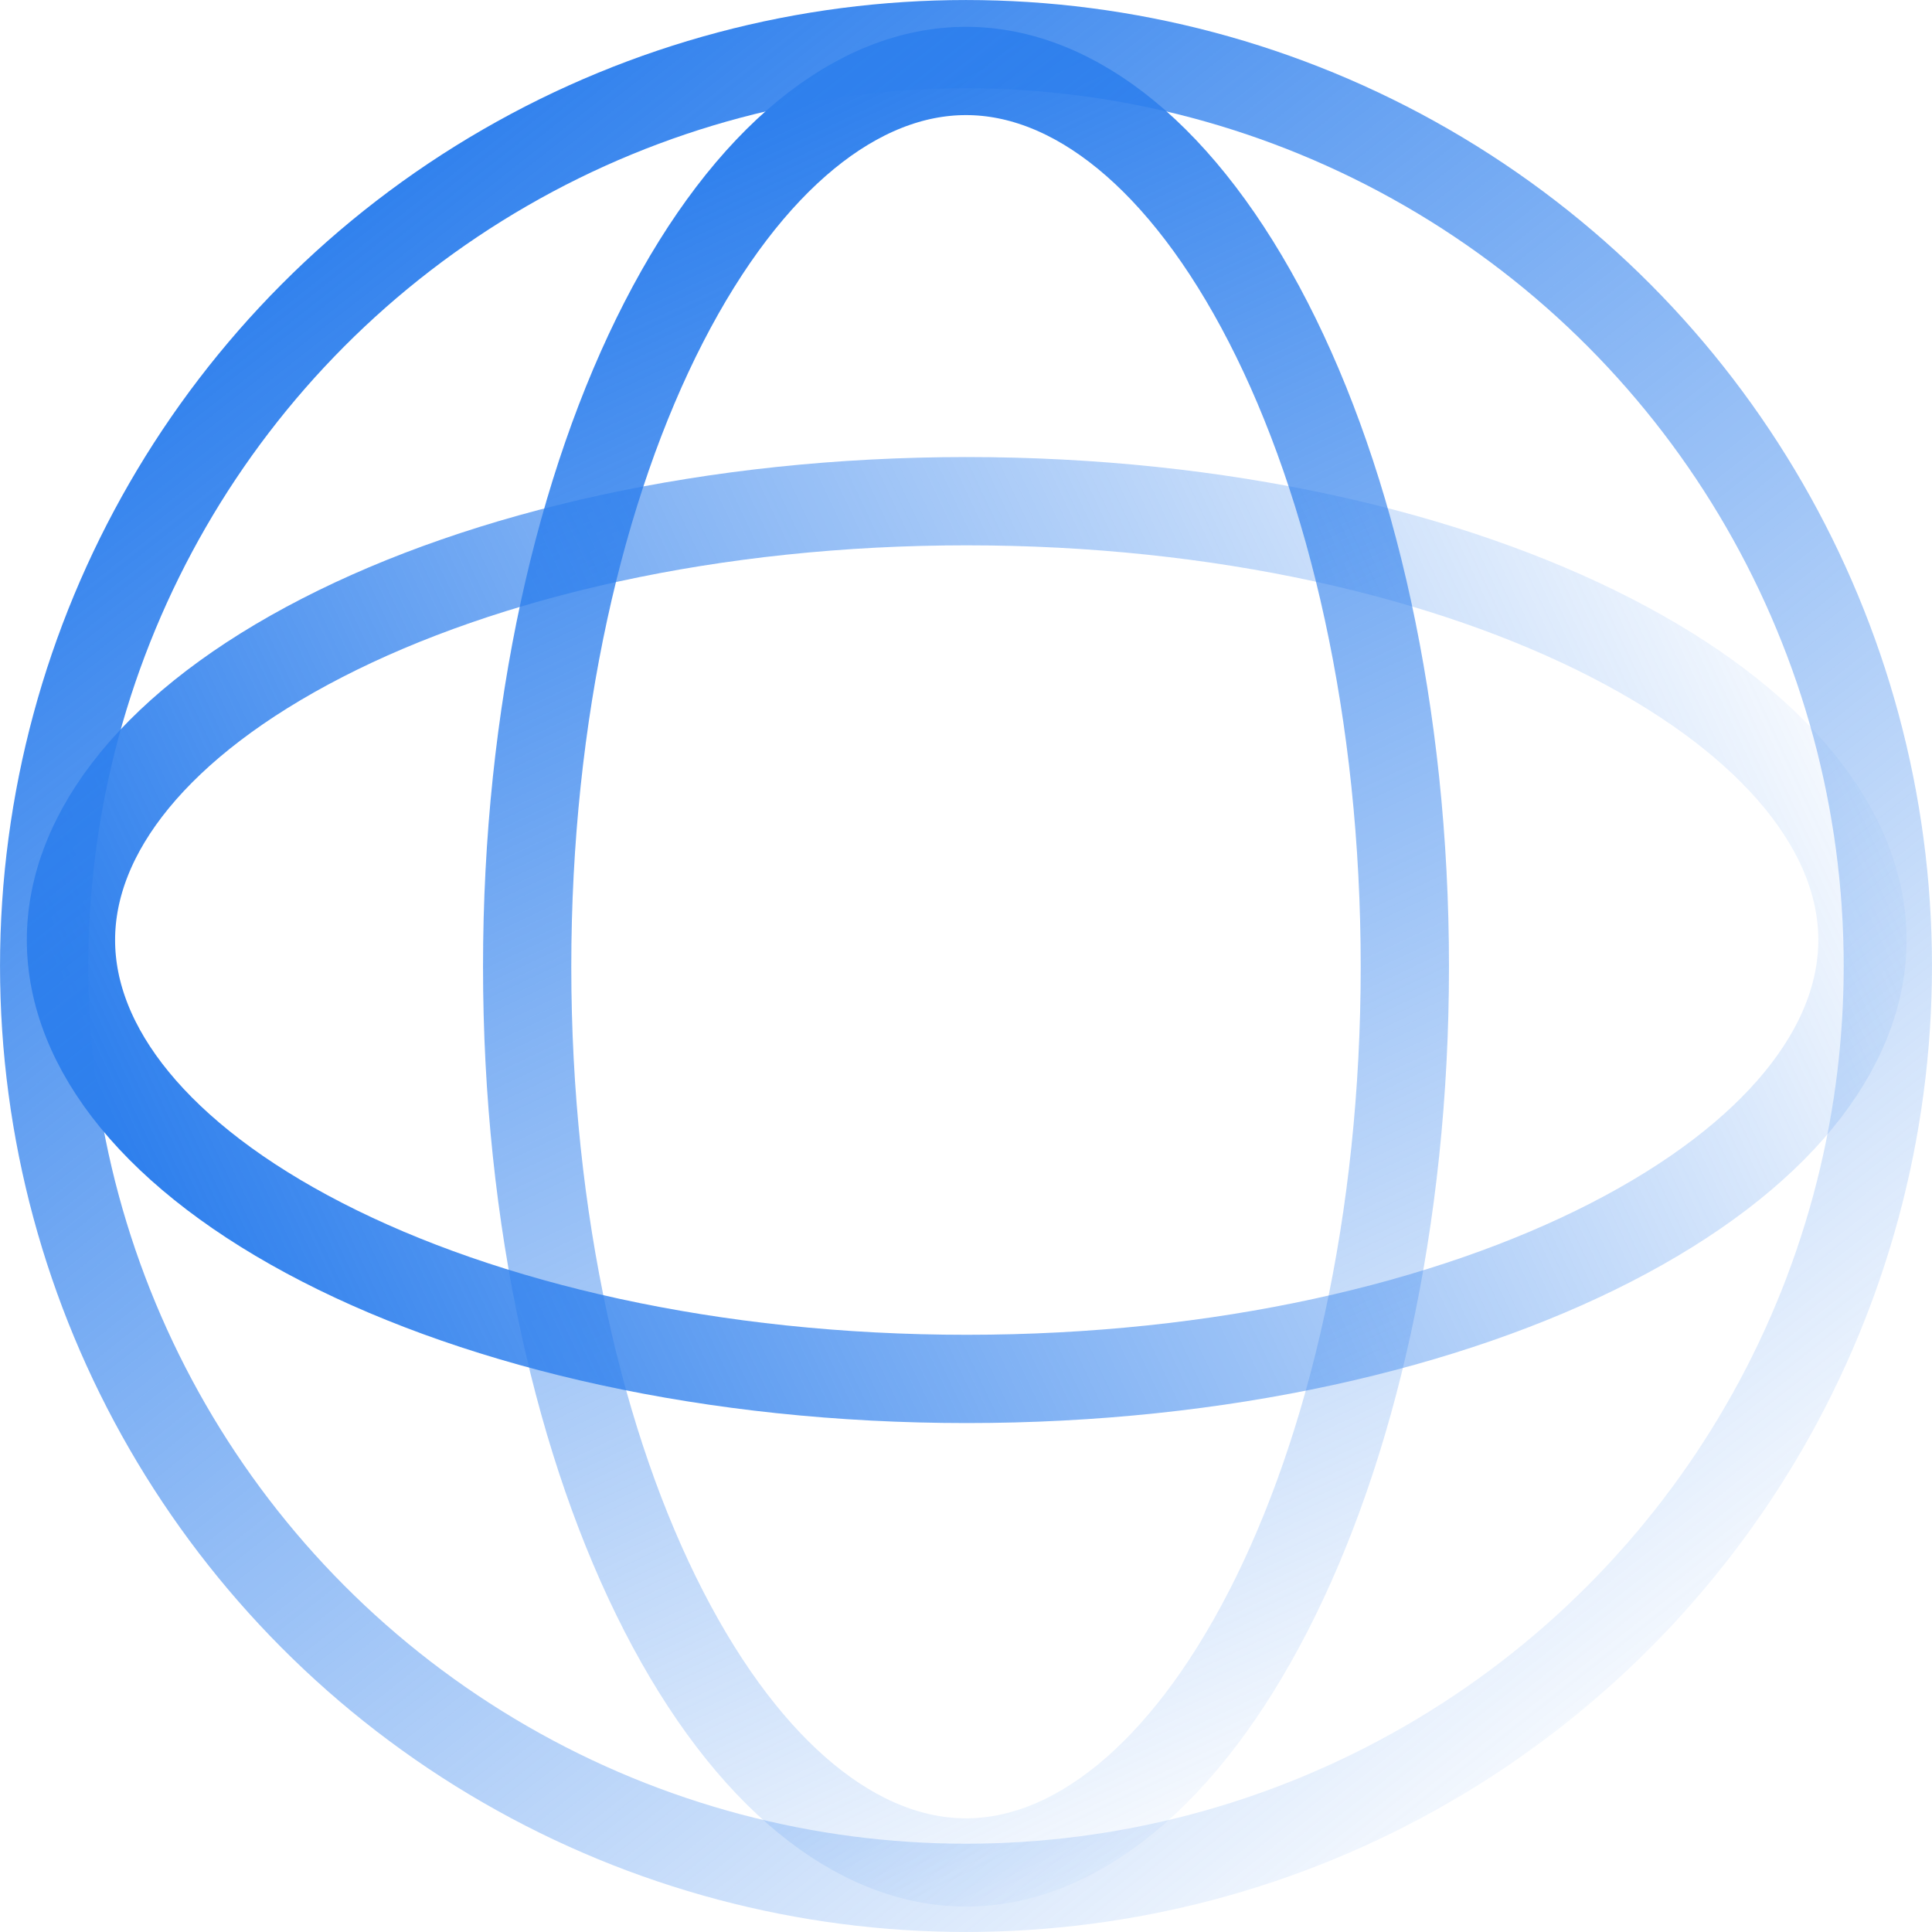 <?xml version="1.0" encoding="UTF-8"?> <svg xmlns="http://www.w3.org/2000/svg" width="48" height="48" viewBox="0 0 48 48" fill="none"><g id="Group 1973339801"><path id="Ellipse 16" d="M34.903 24.017C34.903 30.328 33.587 35.987 31.51 40.028C29.404 44.126 26.69 46.272 24 46.272C21.31 46.272 18.596 44.126 16.49 40.028C14.414 35.987 13.097 30.328 13.097 24.017C13.097 17.707 14.414 12.048 16.49 8.007C18.596 3.908 21.31 1.763 24 1.763C26.69 1.763 29.404 3.908 31.51 8.007C33.587 12.048 34.903 17.707 34.903 24.017Z" stroke="url(#paint0_linear_9532_55187)" stroke-width="2.193"></path><path id="Ellipse 17" d="M24.017 12.452C30.328 12.452 35.987 13.769 40.028 15.846C44.126 17.952 46.272 20.665 46.272 23.355C46.272 26.046 44.126 28.759 40.028 30.865C35.987 32.942 30.328 34.259 24.017 34.259C17.707 34.259 12.048 32.942 8.007 30.865C3.908 28.759 1.763 26.046 1.763 23.355C1.763 20.665 3.908 17.952 8.007 15.846C12.048 13.769 17.707 12.452 24.017 12.452Z" stroke="url(#paint1_linear_9532_55187)" stroke-width="2.193"></path><circle id="Ellipse 15" cx="24" cy="24" r="22.903" stroke="url(#paint2_linear_9532_55187)" stroke-width="2.193"></circle></g><defs><linearGradient id="paint0_linear_9532_55187" x1="24" y1="0.666" x2="43.117" y2="41.086" gradientUnits="userSpaceOnUse"><stop stop-color="#2F80ED"></stop><stop offset="1" stop-color="#2F80ED" stop-opacity="0"></stop></linearGradient><linearGradient id="paint1_linear_9532_55187" x1="0.666" y1="23.355" x2="41.086" y2="4.238" gradientUnits="userSpaceOnUse"><stop stop-color="#2F80ED"></stop><stop offset="1" stop-color="#2F80ED" stop-opacity="0"></stop></linearGradient><linearGradient id="paint2_linear_9532_55187" x1="7" y1="6" x2="39" y2="46.667" gradientUnits="userSpaceOnUse"><stop stop-color="#2F80ED"></stop><stop offset="1" stop-color="#2F80ED" stop-opacity="0"></stop></linearGradient></defs></svg> 